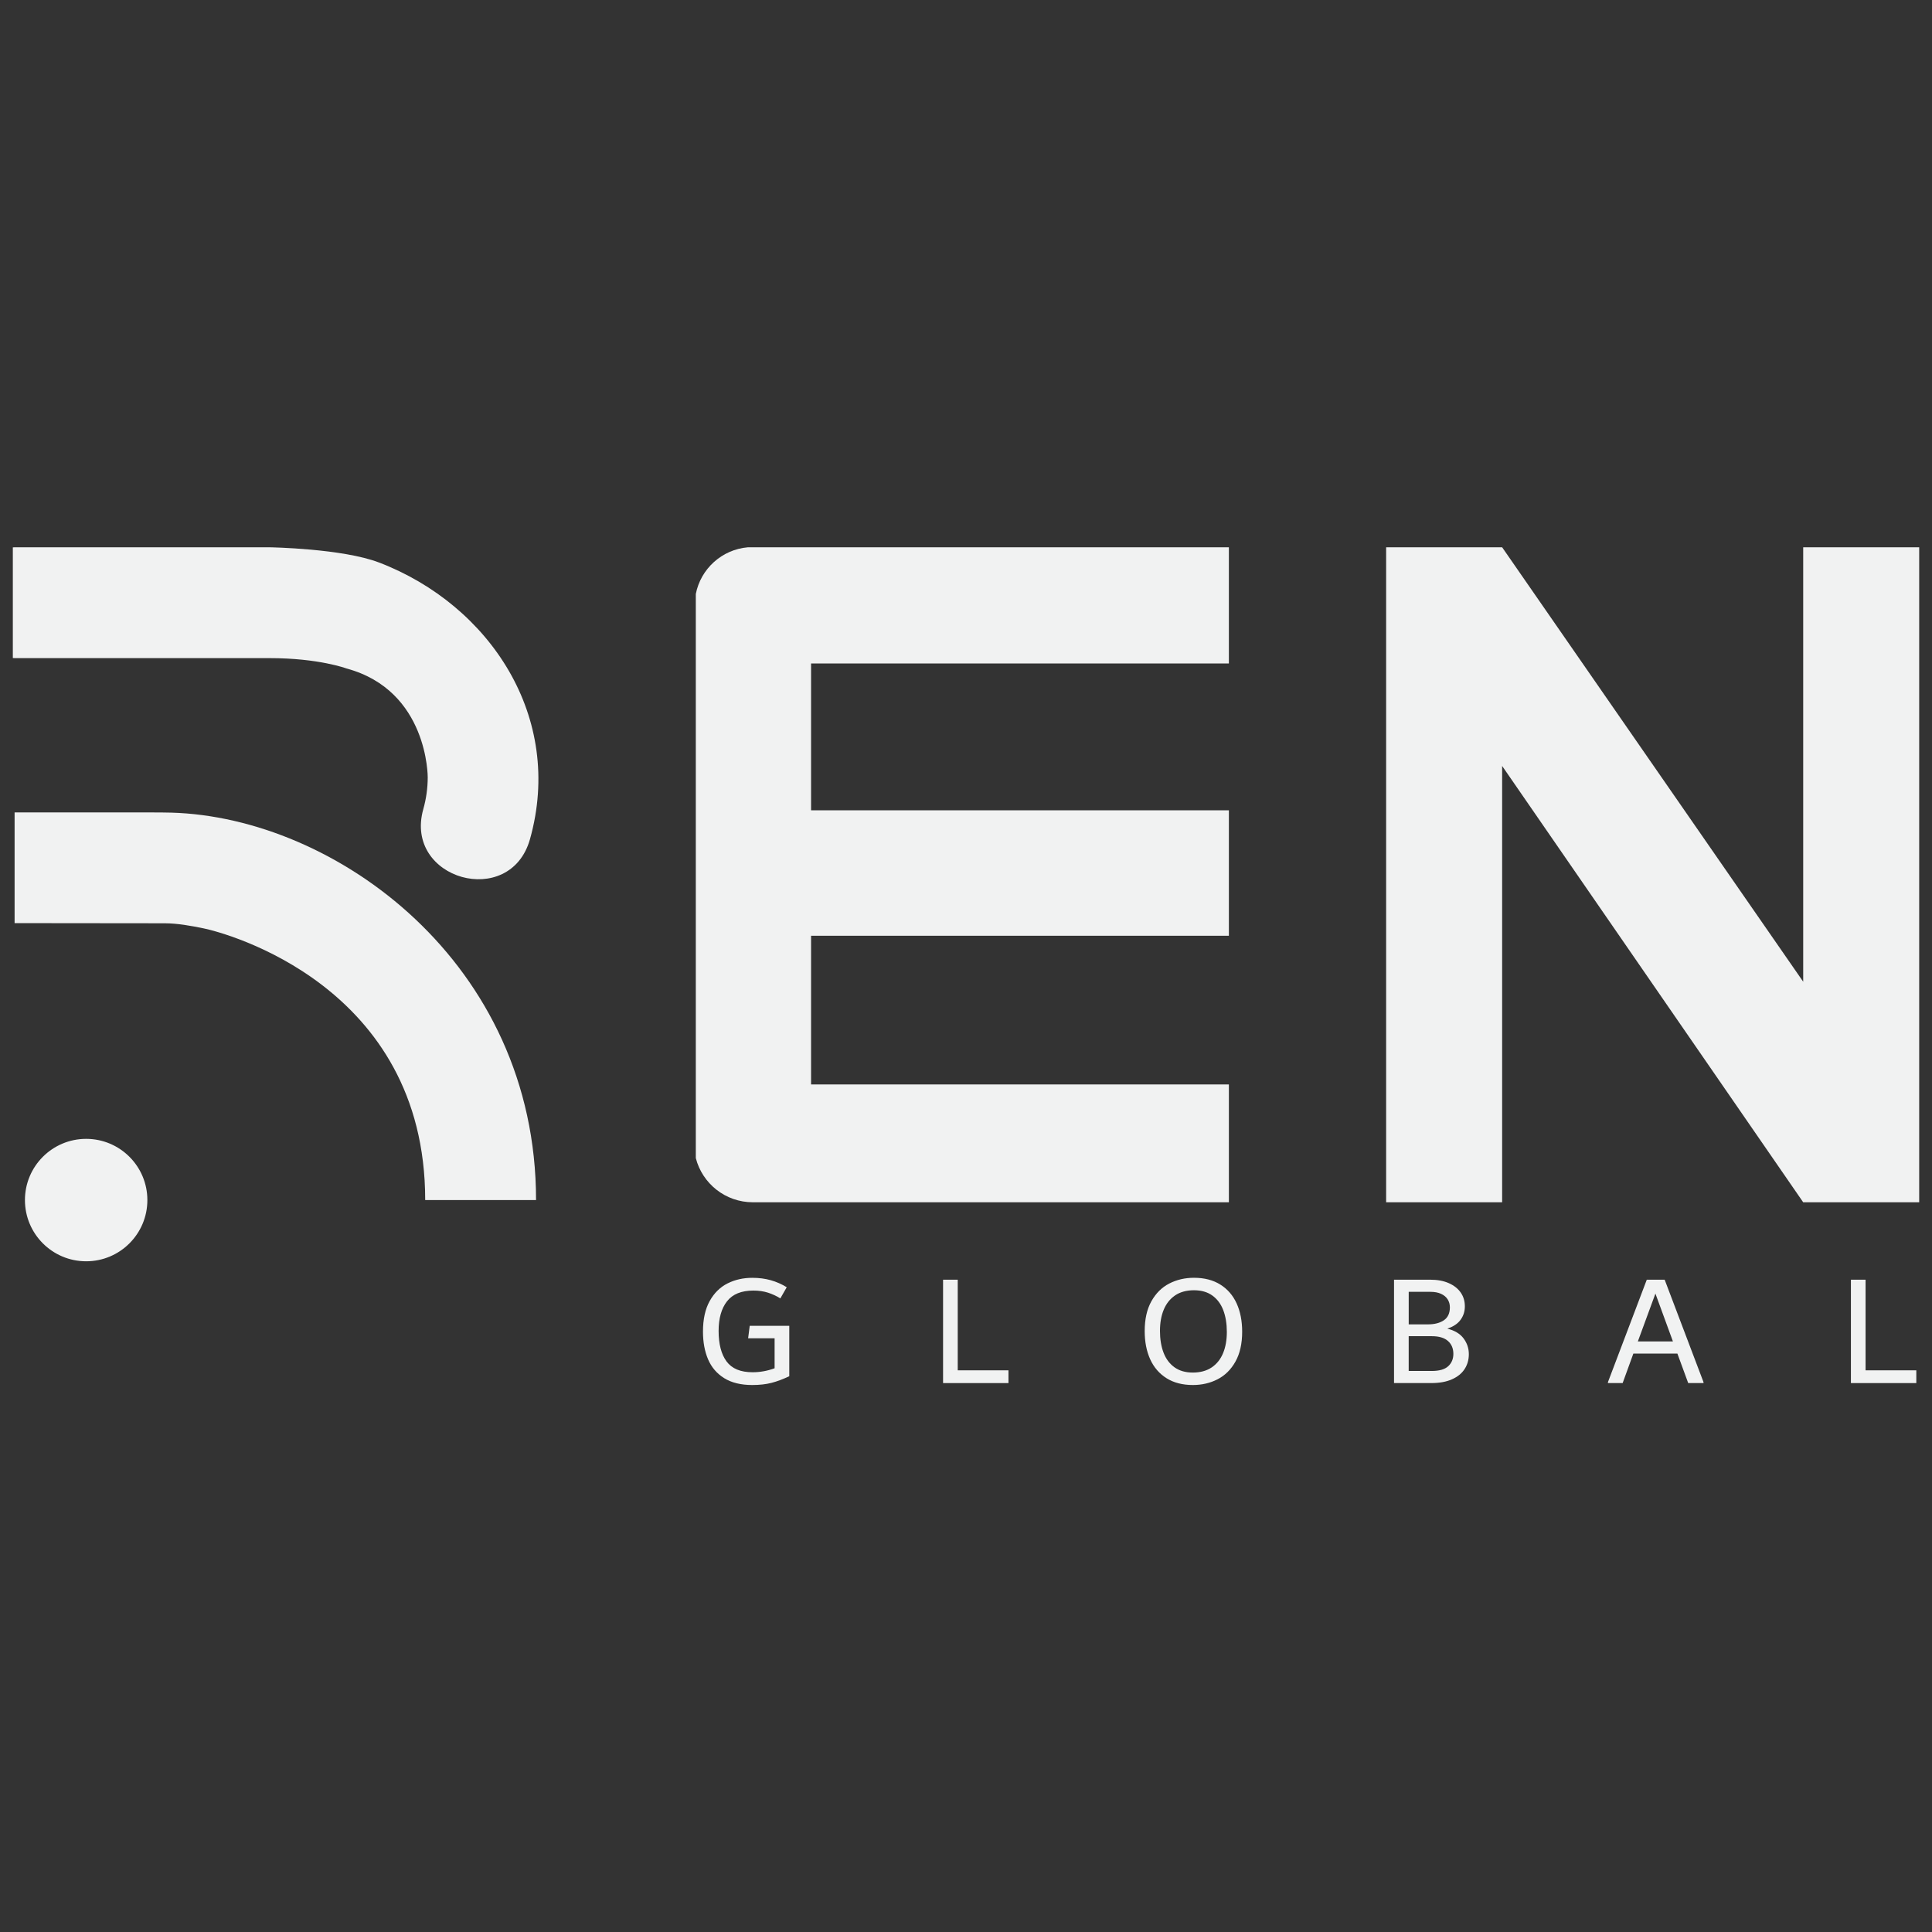 <?xml version="1.0" encoding="UTF-8"?>
<svg id="Layer_1" data-name="Layer 1" xmlns="http://www.w3.org/2000/svg" viewBox="0 0 1080 1080">
  <rect x="0" y="0" width="1080" height="1080" fill="#333333" stroke="none"/>
  <defs>
    <style>
      .cls-1 {
        fill: #f1f2f2;
        stroke-width: 0px;
      }
    </style>
  </defs>
  <g>
    <g>
      <circle class="cls-1" cx="48.16" cy="670.85" r="34.22"/>
      <g>
        <path class="cls-1" d="M299.64,670.84h-61.95c0-120.07-111.95-149.45-123.89-151.88-7.14-1.45-14.43-2.81-21.71-2.84-5.81-.02-83.93-.09-83.93-.09v-61.88h63.92c7.83.08,15.81-.1,23.68.12,91.69,2.56,203.89,83.84,203.89,216.56ZM72.17,516.07l-.21.03c.08,0,.15-.02.21-.03Z"/>
        <path class="cls-1" d="M211.91,314.46c-20.46-7.85-60.85-8.52-61.27-8.52H8.16c-.33,0-.66.04-.99.05v61.85c.33.01.66.05.99.05h142.48c27.69,0,43.07,5.8,43.07,5.8,45.75,12.35,45.39,60.87,45.39,60.87-.02,6.01-.85,11.99-2.48,17.77-11.05,39.3,48.58,56.1,59.64,16.77,19.15-68.1-22.28-130.84-84.35-154.65Z"/>
      </g>
    </g>
    <path class="cls-1" d="M686.95,370.87v-64.93h-268.87c-14.56,1.24-26.37,12.04-29.12,26.1v315.34c3.64,14.21,16.53,24.7,31.91,24.7h266.08v-65.86h-233.56v-83.13h233.56v-70.12h-233.56v-82.09h233.56Z"/>
    <polygon class="cls-1" points="1072.84 305.93 1072.84 672.08 1008 672.08 839.7 428.17 839.7 672.08 774.86 672.08 774.86 305.93 839.7 305.93 1008 548.78 1008 305.93 1072.84 305.93"/>
  </g>
  <g>
    <path class="cls-1" d="M441.21,741.14v28.18c-3.51,1.66-6.81,2.9-9.9,3.7-3.09.8-6.69,1.21-10.79,1.21-6.36,0-11.59-1.28-15.69-3.83-4.1-2.56-7.11-6.07-9.01-10.52-1.9-4.46-2.85-9.63-2.85-15.52,0-6.89,1.25-12.59,3.75-17.07,2.5-4.49,5.83-7.77,9.99-9.86,4.16-2.08,8.77-3.12,13.82-3.12,3.75,0,7.19.45,10.34,1.34,3.15.89,6.12,2.2,8.92,3.92l-3.57,6.24c-2.08-1.31-4.36-2.36-6.82-3.17-2.47-.8-5.22-1.2-8.25-1.2-6.72,0-11.64,2-14.76,6.02-3.12,4.01-4.68,9.53-4.68,16.54,0,7.37,1.49,13.06,4.46,17.08,2.97,4.01,7.81,6.02,14.53,6.02,4.16,0,8.26-.74,12.31-2.23v-16.77h-14.8l.89-6.96h22.12Z"/>
    <path class="cls-1" d="M535.38,766.02h28.36v7.13h-36.56v-57.79h8.2v50.65Z"/>
    <path class="cls-1" d="M652.11,770.43c-4.04-2.53-7.09-6.05-9.14-10.57-2.05-4.52-3.08-9.78-3.08-15.78,0-6.66,1.25-12.22,3.75-16.68,2.5-4.46,5.83-7.76,9.99-9.9,4.16-2.14,8.77-3.21,13.82-3.21,5.77,0,10.67,1.26,14.71,3.79,4.04,2.53,7.09,6.05,9.14,10.57,2.05,4.52,3.08,9.78,3.08,15.79,0,6.66-1.25,12.22-3.75,16.68-2.49,4.46-5.83,7.76-9.99,9.9-4.16,2.14-8.77,3.21-13.82,3.21-5.77,0-10.67-1.26-14.71-3.79ZM677.39,764.37c2.82-1.93,4.93-4.59,6.33-7.98,1.4-3.39,2.09-7.34,2.09-11.86s-.67-8.69-2.01-12.17c-1.34-3.48-3.37-6.2-6.11-8.16-2.73-1.96-6.15-2.94-10.26-2.94s-7.74.96-10.57,2.9c-2.82,1.93-4.93,4.59-6.33,7.98-1.4,3.39-2.1,7.34-2.1,11.86s.67,8.7,2.01,12.17c1.34,3.48,3.37,6.2,6.11,8.16,2.73,1.96,6.15,2.94,10.25,2.94s7.74-.96,10.57-2.9Z"/>
    <path class="cls-1" d="M818.15,748.18c1.96,2.62,2.94,5.56,2.94,8.83,0,3.09-.79,5.86-2.36,8.29-1.58,2.44-3.94,4.36-7.09,5.75-3.15,1.4-6.98,2.09-11.5,2.09h-20.87v-57.79h20.15c4.04,0,7.52.64,10.43,1.92,2.91,1.28,5.14,3.03,6.69,5.26,1.55,2.23,2.32,4.8,2.32,7.71s-.79,5.29-2.36,7.49c-1.58,2.2-4.06,3.87-7.45,4.99,4.1,1.01,7.13,2.83,9.09,5.44ZM787.48,722.14v18.19h10.79c3.62,0,6.57-.76,8.83-2.27,2.26-1.52,3.39-3.94,3.39-7.27,0-1.66-.42-3.15-1.25-4.46s-2.07-2.33-3.7-3.08c-1.64-.74-3.61-1.11-5.93-1.11h-12.13ZM809.59,763.7c1.9-1.78,2.85-4.07,2.85-6.87,0-3.03-1.01-5.44-3.03-7.22-2.02-1.78-5.02-2.67-9.01-2.67h-12.93v19.44h12.84c4.28,0,7.37-.89,9.27-2.68Z"/>
    <path class="cls-1" d="M930.56,715.37l21.71,57.25v.53h-8.55l-6.05-16.5h-24.61l-5.99,16.5h-8.22v-.53l21.71-57.25h9.99ZM915.56,749.88h19.62l-9.79-26.75-9.83,26.75Z"/>
    <path class="cls-1" d="M1042.87,766.02h28.36v7.13h-36.56v-57.79h8.2v50.65Z"/>
  </g>
</svg>